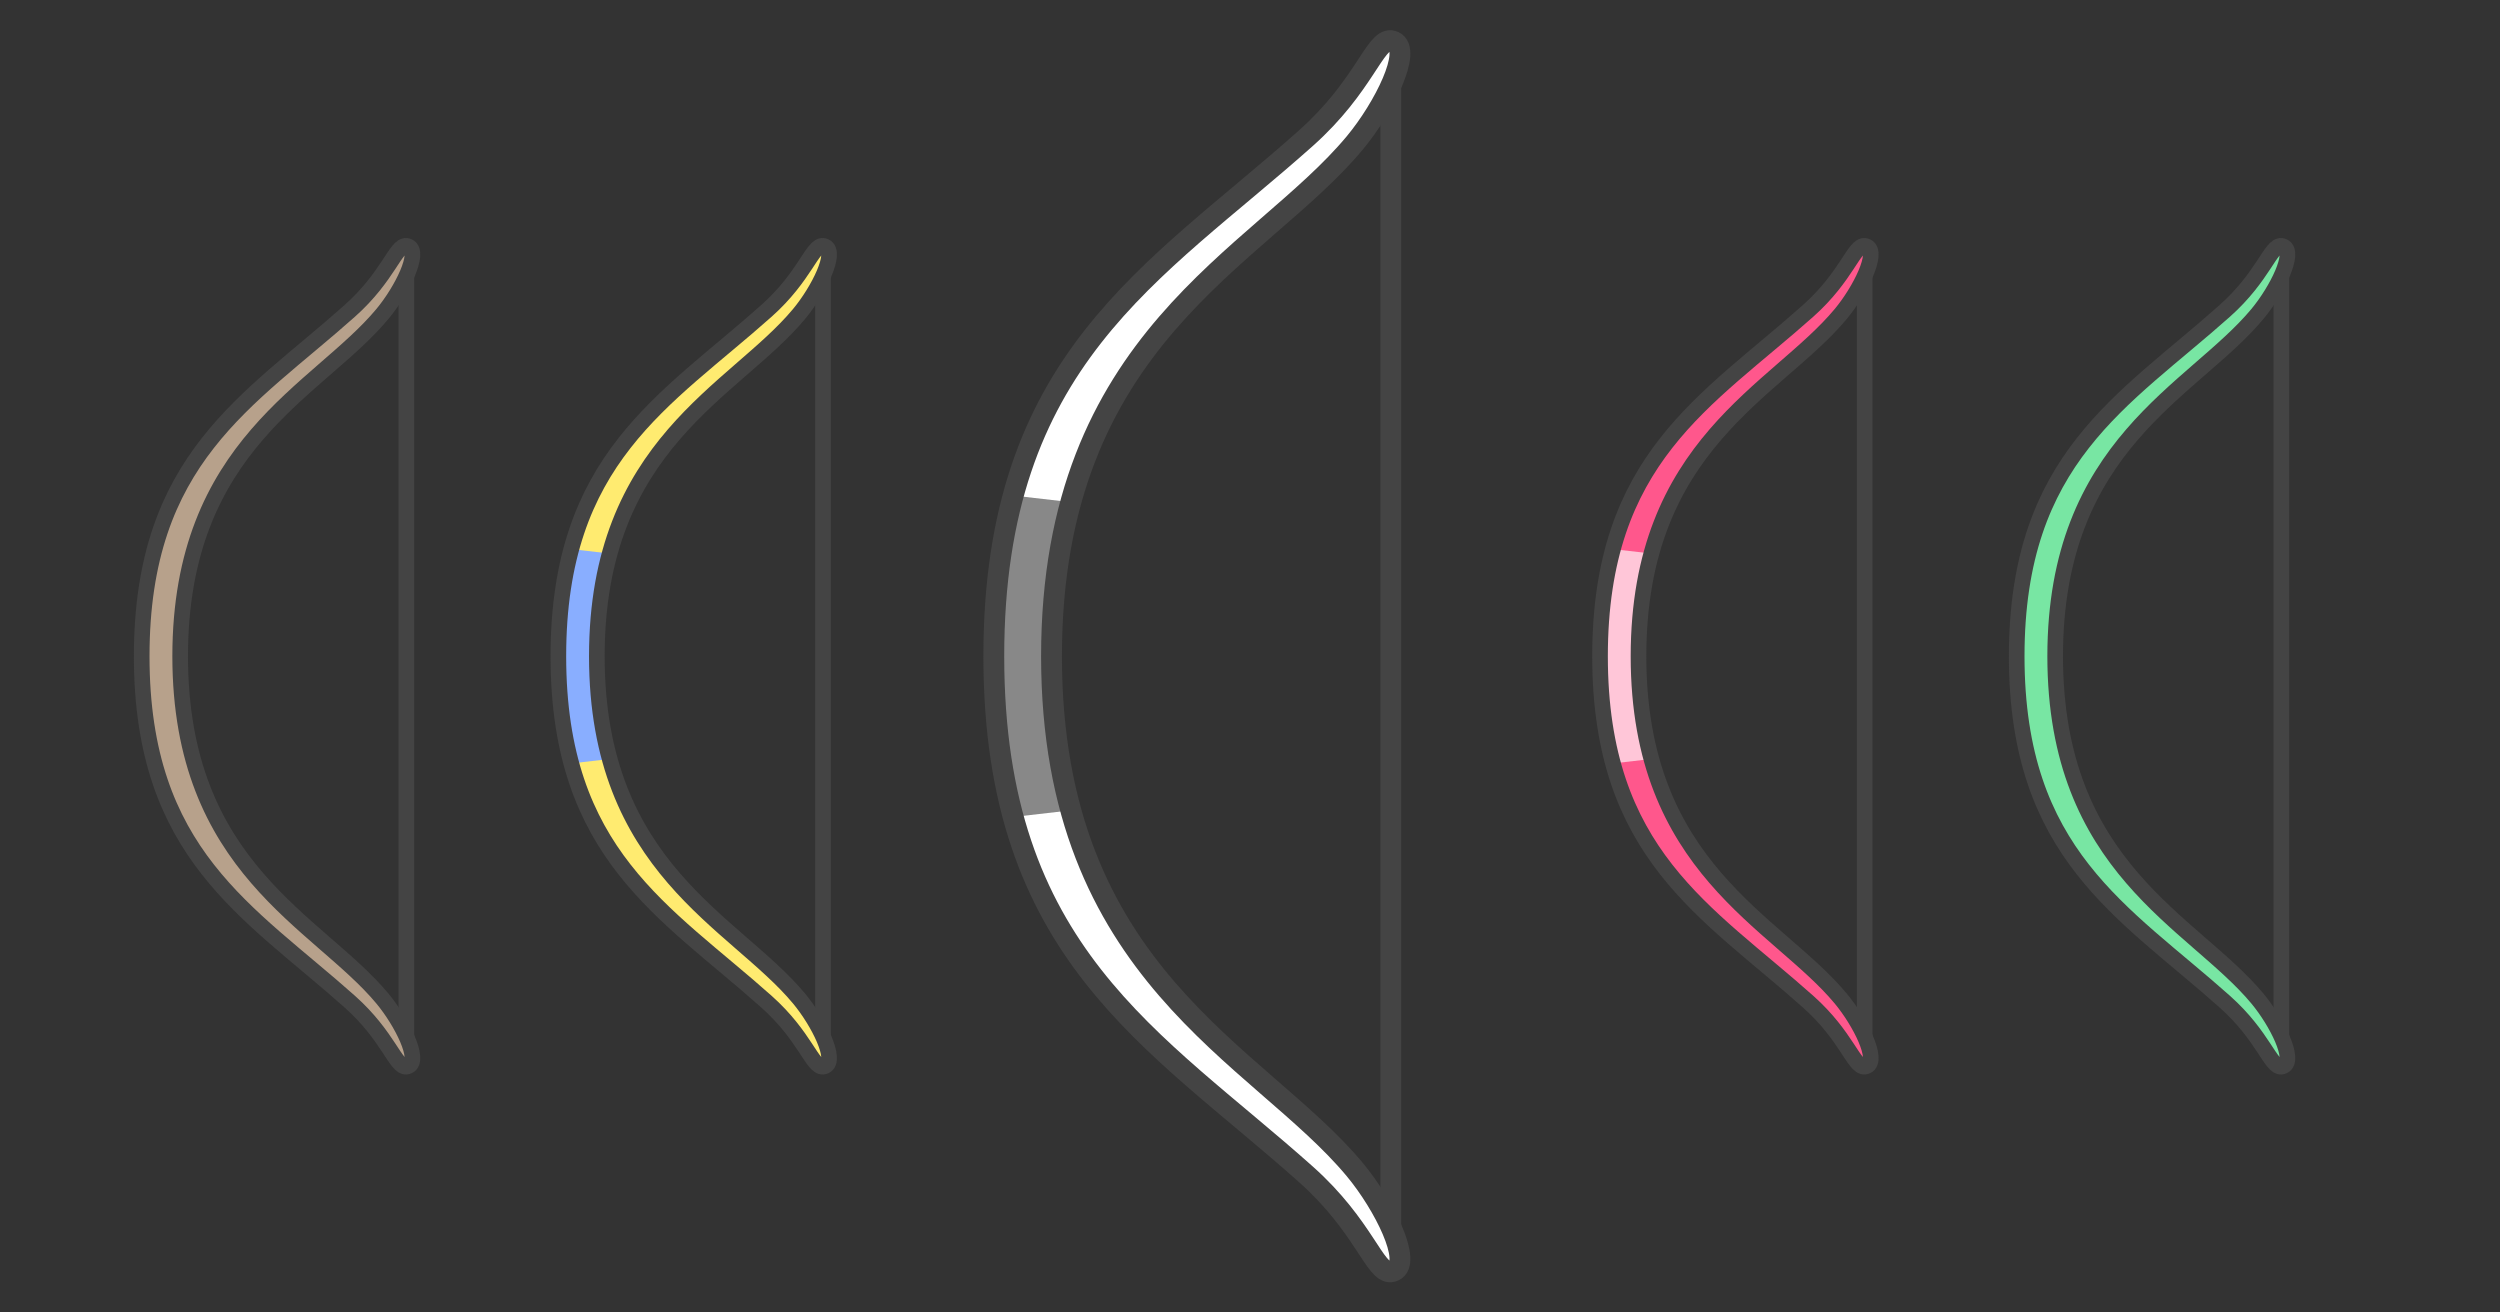 <?xml version="1.0" encoding="UTF-8" standalone="no"?>
<svg
   xmlns:dc="http://purl.org/dc/elements/1.1/"
   xmlns:cc="http://creativecommons.org/ns#"
   xmlns:rdf="http://www.w3.org/1999/02/22-rdf-syntax-ns#"
   xmlns:svg="http://www.w3.org/2000/svg"
   xmlns="http://www.w3.org/2000/svg"
   id="svg74"
   version="1.1"
   style="overflow:visible"
   viewBox="-240 -126 480 252"
   height="1008px"
   width="1920px">
  <rect x="-240" y="-126" width="480" height="252" fill="#333333" stroke="none"/>
  <defs
     id="defs78" />
  <rect
     id="rect2"
     fill-opacity="0"
     fill="rgb(0,0,0)"
     height="252"
     width="480"
     y="-126"
     x="-240" />
  <svg
     id="svg16"
     version="1.1"
     y="-250"
     x="-250"
     viewBox="-250 -250 500 500"
     height="500"
     width="500"
     style="overflow:visible">
    <g
       style="fill:#ffffff;stroke-linejoin:round"
       id="g14">
      <path
         style="fill:#ffffff;fill-opacity:1;stroke:#444444;stroke-width:4;stroke-linecap:butt;stroke-linejoin:round;stroke-opacity:1"
         id="path4"
         d="M 27.032,116.345 V -116.343" />
      <path
         style="fill:#ffffff;fill-opacity:1;stroke:none;stroke-linecap:butt;stroke-linejoin:round"
         id="path6"
         d="m 27.032,-118.195 c -3.115,-0.277 -5.111,8.744 -16.278,18.706 -23.078,20.588 -47.168,35.162 -56.216,68.632 l 4.622,3.544 6.435,-2.272 c 10.289,-37.477 39.456,-50.846 54.533,-68.986 5.652,-6.801 11.059,-17.794 7.545,-19.444 -0.221,-0.104 -0.433,-0.163 -0.641,-0.181 z" />
      <path
         style="fill:#ffffff;fill-opacity:1;stroke:none;stroke-linecap:butt;stroke-linejoin:round"
         id="path8"
         d="m -42.188,26.063 -3.275,4.799 c 9.048,33.47 33.139,48.042 56.216,68.632 11.167,9.962 13.163,18.984 16.278,18.706 0.208,-0.019 0.42,-0.077 0.641,-0.181 3.514,-1.65 -1.893,-12.643 -7.545,-19.444 -15.075,-18.133 -44.242,-31.502 -54.532,-68.978 z" />
      <path
         style="fill:#888888;fill-opacity:1;stroke:none;stroke-linecap:butt;stroke-linejoin:round"
         id="path10"
         d="m -45.462,-30.856 c -2.385,8.823 -3.728,18.952 -3.728,30.857 0,11.906 1.343,22.037 3.728,30.859 l 11.057,-1.272 c -2.336,-8.508 -3.701,-18.256 -3.705,-29.587 0,-11.331 1.369,-21.077 3.705,-29.585 l -11.057,-1.272 z" />
      <path
         style="fill:none;stroke:#444444;stroke-width:4;stroke-linecap:butt;stroke-linejoin:round;stroke-opacity:1"
         id="path12"
         d="m 27.032,-118.195 c -3.115,-0.277 -5.111,8.744 -16.278,18.706 -29.16,26.015 -59.944,42.418 -59.944,99.488 0,57.071 30.784,73.471 59.944,99.488 11.167,9.962 13.163,18.984 16.278,18.706 0.208,-0.019 0.42,-0.077 0.641,-0.181 3.514,-1.65 -1.892,-12.643 -7.545,-19.444 -18.499,-22.257 -58.218,-37.325 -58.238,-98.571 0.02,-61.246 39.739,-76.312 58.238,-98.571 5.652,-6.801 11.059,-17.794 7.545,-19.444 -0.221,-0.104 -0.433,-0.163 -0.641,-0.181 z" />
    </g>
  </svg>
  <svg
     id="svg30"
     version="1.1"
     y="-250"
     x="-430"
     viewBox="-250 -250 500 500"
     height="500"
     width="500"
     style="overflow:visible">
    <g
       style="fill:#ffffff;stroke-linejoin:round"
       id="g28">
      <path
         style="fill:#ffffff;fill-opacity:1;stroke:#444444;stroke-width:3;stroke-linecap:butt;stroke-linejoin:round;stroke-opacity:1"
         id="path18"
         d="M 18.021,77.563 V -77.562" />
      <path
         style="fill:#b7a18b;fill-opacity:1;stroke:none;stroke-linecap:butt;stroke-linejoin:round"
         id="path20"
         d="m 18.021,-78.797 c -2.077,-0.185 -3.407,5.829 -10.852,12.471 -15.385,13.725 -31.445,23.441 -37.477,45.755 l 3.081,2.363 4.29,-1.515 c 6.859,-24.985 26.304,-33.897 36.355,-45.99 3.768,-4.534 7.372,-11.863 5.03,-12.962 -0.147,-0.069 -0.289,-0.108 -0.427,-0.121 z" />
      <path
         style="fill:#b7a18b;fill-opacity:1;stroke:none;stroke-linecap:butt;stroke-linejoin:round"
         id="path22"
         d="m -28.126,17.376 -2.183,3.199 c 6.032,22.313 22.093,32.028 37.477,45.754 7.445,6.642 8.775,12.656 10.852,12.471 0.138,-0.012 0.28,-0.052 0.427,-0.121 C 20.79,77.579 17.186,70.251 13.417,65.717 3.368,53.628 -16.077,44.715 -22.938,19.731 Z" />
      <path
         style="fill:#b7a18b;fill-opacity:1;stroke:none;stroke-linecap:butt;stroke-linejoin:round"
         id="path24"
         d="m -30.308,-20.57 c -1.59,5.882 -2.485,12.635 -2.485,20.571 0,7.937 0.895,14.691 2.485,20.573 l 7.371,-0.848 c -1.557,-5.672 -2.468,-12.17 -2.47,-19.725 0,-7.554 0.913,-14.051 2.47,-19.723 l -7.371,-0.848 z" />
      <path
         style="fill:none;stroke:#444444;stroke-width:3;stroke-linecap:butt;stroke-linejoin:round;stroke-opacity:1"
         id="path26"
         d="m 18.021,-78.796 c -2.077,-0.185 -3.407,5.829 -10.852,12.471 -19.44,17.343 -39.963,28.279 -39.963,66.326 0,38.047 20.523,48.981 39.963,66.326 7.445,6.642 8.775,12.656 10.852,12.471 0.138,-0.012 0.28,-0.052 0.427,-0.121 2.342,-1.1 -1.262,-8.429 -5.03,-12.962 -12.333,-14.838 -38.812,-24.884 -38.825,-65.714 0.013,-40.83 26.493,-50.875 38.825,-65.714 3.768,-4.534 7.372,-11.863 5.03,-12.962 -0.147,-0.069 -0.289,-0.108 -0.427,-0.121 z" />
    </g>
  </svg>
  <svg
     id="svg44"
     version="1.1"
     y="-250"
     x="-350"
     viewBox="-250 -250 500 500"
     height="500"
     width="500"
     style="overflow:visible">
    <g
       style="fill:#ffffff;stroke-linejoin:round"
       id="g42">
      <path
         style="fill:#ffffff;fill-opacity:1;stroke:#444444;stroke-width:3;stroke-linecap:butt;stroke-linejoin:round;stroke-opacity:1"
         id="path32"
         d="M 18.021,77.563 V -77.562" />
      <path
         style="fill:#ffeb70;fill-opacity:1;stroke:none;stroke-linecap:butt;stroke-linejoin:round"
         id="path34"
         d="m 18.021,-78.797 c -2.077,-0.185 -3.407,5.829 -10.852,12.471 -15.385,13.725 -31.445,23.441 -37.477,45.755 l 3.081,2.363 4.29,-1.515 c 6.859,-24.985 26.304,-33.897 36.355,-45.99 3.768,-4.534 7.372,-11.863 5.03,-12.962 -0.147,-0.069 -0.289,-0.108 -0.427,-0.121 z" />
      <path
         style="fill:#ffeb70;fill-opacity:1;stroke:none;stroke-linecap:butt;stroke-linejoin:round"
         id="path36"
         d="m -28.126,17.376 -2.183,3.199 c 6.032,22.313 22.093,32.028 37.477,45.754 7.445,6.642 8.775,12.656 10.852,12.471 0.138,-0.012 0.28,-0.052 0.427,-0.121 C 20.79,77.579 17.186,70.251 13.417,65.717 3.368,53.628 -16.077,44.715 -22.938,19.731 Z" />
      <path
         style="fill:#89aeff;fill-opacity:1;stroke:none;stroke-linecap:butt;stroke-linejoin:round"
         id="path38"
         d="m -30.308,-20.57 c -1.59,5.882 -2.485,12.635 -2.485,20.571 0,7.937 0.895,14.691 2.485,20.573 l 7.371,-0.848 c -1.557,-5.672 -2.468,-12.17 -2.47,-19.725 0,-7.554 0.913,-14.051 2.47,-19.723 l -7.371,-0.848 z" />
      <path
         style="fill:none;stroke:#444444;stroke-width:3;stroke-linecap:butt;stroke-linejoin:round;stroke-opacity:1"
         id="path40"
         d="m 18.021,-78.796 c -2.077,-0.185 -3.407,5.829 -10.852,12.471 -19.44,17.343 -39.963,28.279 -39.963,66.326 0,38.047 20.523,48.981 39.963,66.326 7.445,6.642 8.775,12.656 10.852,12.471 0.138,-0.012 0.28,-0.052 0.427,-0.121 2.342,-1.1 -1.262,-8.429 -5.03,-12.962 -12.333,-14.838 -38.812,-24.884 -38.825,-65.714 0.013,-40.83 26.493,-50.875 38.825,-65.714 3.768,-4.534 7.372,-11.863 5.03,-12.962 -0.147,-0.069 -0.289,-0.108 -0.427,-0.121 z" />
    </g>
  </svg>
  <svg
     id="svg58"
     version="1.1"
     y="-250"
     x="-150"
     viewBox="-250 -250 500 500"
     height="500"
     width="500"
     style="overflow:visible">
    <g
       style="fill:#ffffff;stroke-linejoin:round"
       id="g56">
      <path
         style="fill:#ffffff;fill-opacity:1;stroke:#444444;stroke-width:3;stroke-linecap:butt;stroke-linejoin:round;stroke-opacity:1"
         id="path46"
         d="M 18.021,77.563 V -77.562" />
      <path
         style="fill:#ff578c;fill-opacity:1;stroke:none;stroke-linecap:butt;stroke-linejoin:round"
         id="path48"
         d="m 18.021,-78.797 c -2.077,-0.185 -3.407,5.829 -10.852,12.471 -15.385,13.725 -31.445,23.441 -37.477,45.755 l 3.081,2.363 4.29,-1.515 c 6.859,-24.985 26.304,-33.897 36.355,-45.99 3.768,-4.534 7.372,-11.863 5.03,-12.962 -0.147,-0.069 -0.289,-0.108 -0.427,-0.121 z" />
      <path
         style="fill:#ff578c;fill-opacity:1;stroke:none;stroke-linecap:butt;stroke-linejoin:round"
         id="path50"
         d="m -28.126,17.376 -2.183,3.199 c 6.032,22.313 22.093,32.028 37.477,45.754 7.445,6.642 8.775,12.656 10.852,12.471 0.138,-0.012 0.28,-0.052 0.427,-0.121 C 20.79,77.579 17.186,70.251 13.417,65.717 3.368,53.628 -16.077,44.715 -22.938,19.731 Z" />
      <path
         style="fill:#ffc6d8;fill-opacity:1;stroke:none;stroke-linecap:butt;stroke-linejoin:round"
         id="path52"
         d="m -30.308,-20.57 c -1.59,5.882 -2.485,12.635 -2.485,20.571 0,7.937 0.895,14.691 2.485,20.573 l 7.371,-0.848 c -1.557,-5.672 -2.468,-12.17 -2.47,-19.725 0,-7.554 0.913,-14.051 2.47,-19.723 l -7.371,-0.848 z" />
      <path
         style="fill:none;stroke:#444444;stroke-width:3;stroke-linecap:butt;stroke-linejoin:round;stroke-opacity:1"
         id="path54"
         d="m 18.021,-78.796 c -2.077,-0.185 -3.407,5.829 -10.852,12.471 -19.44,17.343 -39.963,28.279 -39.963,66.326 0,38.047 20.523,48.981 39.963,66.326 7.445,6.642 8.775,12.656 10.852,12.471 0.138,-0.012 0.28,-0.052 0.427,-0.121 2.342,-1.1 -1.262,-8.429 -5.03,-12.962 -12.333,-14.838 -38.812,-24.884 -38.825,-65.714 0.013,-40.83 26.493,-50.875 38.825,-65.714 3.768,-4.534 7.372,-11.863 5.03,-12.962 -0.147,-0.069 -0.289,-0.108 -0.427,-0.121 z" />
    </g>
  </svg>
  <svg
     id="svg72"
     version="1.1"
     y="-250"
     x="-70"
     viewBox="-250 -250 500 500"
     height="500"
     width="500"
     style="overflow:visible">
    <g
       style="fill:#ffffff;stroke-linejoin:round"
       id="g70">
      <path
         style="fill:#ffffff;fill-opacity:1;stroke:#444444;stroke-width:3;stroke-linecap:butt;stroke-linejoin:round;stroke-opacity:1"
         id="path60"
         d="M 18.021,77.563 V -77.562" />
      <path
         style="fill:#78e6a3;fill-opacity:1;stroke:none;stroke-linecap:butt;stroke-linejoin:round"
         id="path62"
         d="m 18.021,-78.797 c -2.077,-0.185 -3.407,5.829 -10.852,12.471 -15.385,13.725 -31.445,23.441 -37.477,45.755 l 3.081,2.363 4.29,-1.515 c 6.859,-24.985 26.304,-33.897 36.355,-45.99 3.768,-4.534 7.372,-11.863 5.03,-12.962 -0.147,-0.069 -0.289,-0.108 -0.427,-0.121 z" />
      <path
         style="fill:#78e6a3;fill-opacity:1;stroke:none;stroke-linecap:butt;stroke-linejoin:round"
         id="path64"
         d="m -28.126,17.376 -2.183,3.199 c 6.032,22.313 22.093,32.028 37.477,45.754 7.445,6.642 8.775,12.656 10.852,12.471 0.138,-0.012 0.28,-0.052 0.427,-0.121 C 20.79,77.579 17.186,70.251 13.417,65.717 3.368,53.628 -16.077,44.715 -22.938,19.731 Z" />
      <path
         style="fill:#78e6a3;fill-opacity:1;stroke:none;stroke-linecap:butt;stroke-linejoin:round"
         id="path66"
         d="m -30.308,-20.57 c -1.59,5.882 -2.485,12.635 -2.485,20.571 0,7.937 0.895,14.691 2.485,20.573 l 7.371,-0.848 c -1.557,-5.672 -2.468,-12.17 -2.47,-19.725 0,-7.554 0.913,-14.051 2.47,-19.723 l -7.371,-0.848 z" />
      <path
         style="fill:none;stroke:#444444;stroke-width:3;stroke-linecap:butt;stroke-linejoin:round;stroke-opacity:1"
         id="path68"
         d="m 18.021,-78.796 c -2.077,-0.185 -3.407,5.829 -10.852,12.471 -19.44,17.343 -39.963,28.279 -39.963,66.326 0,38.047 20.523,48.981 39.963,66.326 7.445,6.642 8.775,12.656 10.852,12.471 0.138,-0.012 0.28,-0.052 0.427,-0.121 2.342,-1.1 -1.262,-8.429 -5.03,-12.962 -12.333,-14.838 -38.812,-24.884 -38.825,-65.714 0.013,-40.83 26.493,-50.875 38.825,-65.714 3.768,-4.534 7.372,-11.863 5.03,-12.962 -0.147,-0.069 -0.289,-0.108 -0.427,-0.121 z" />
    </g>
  </svg>
</svg>
